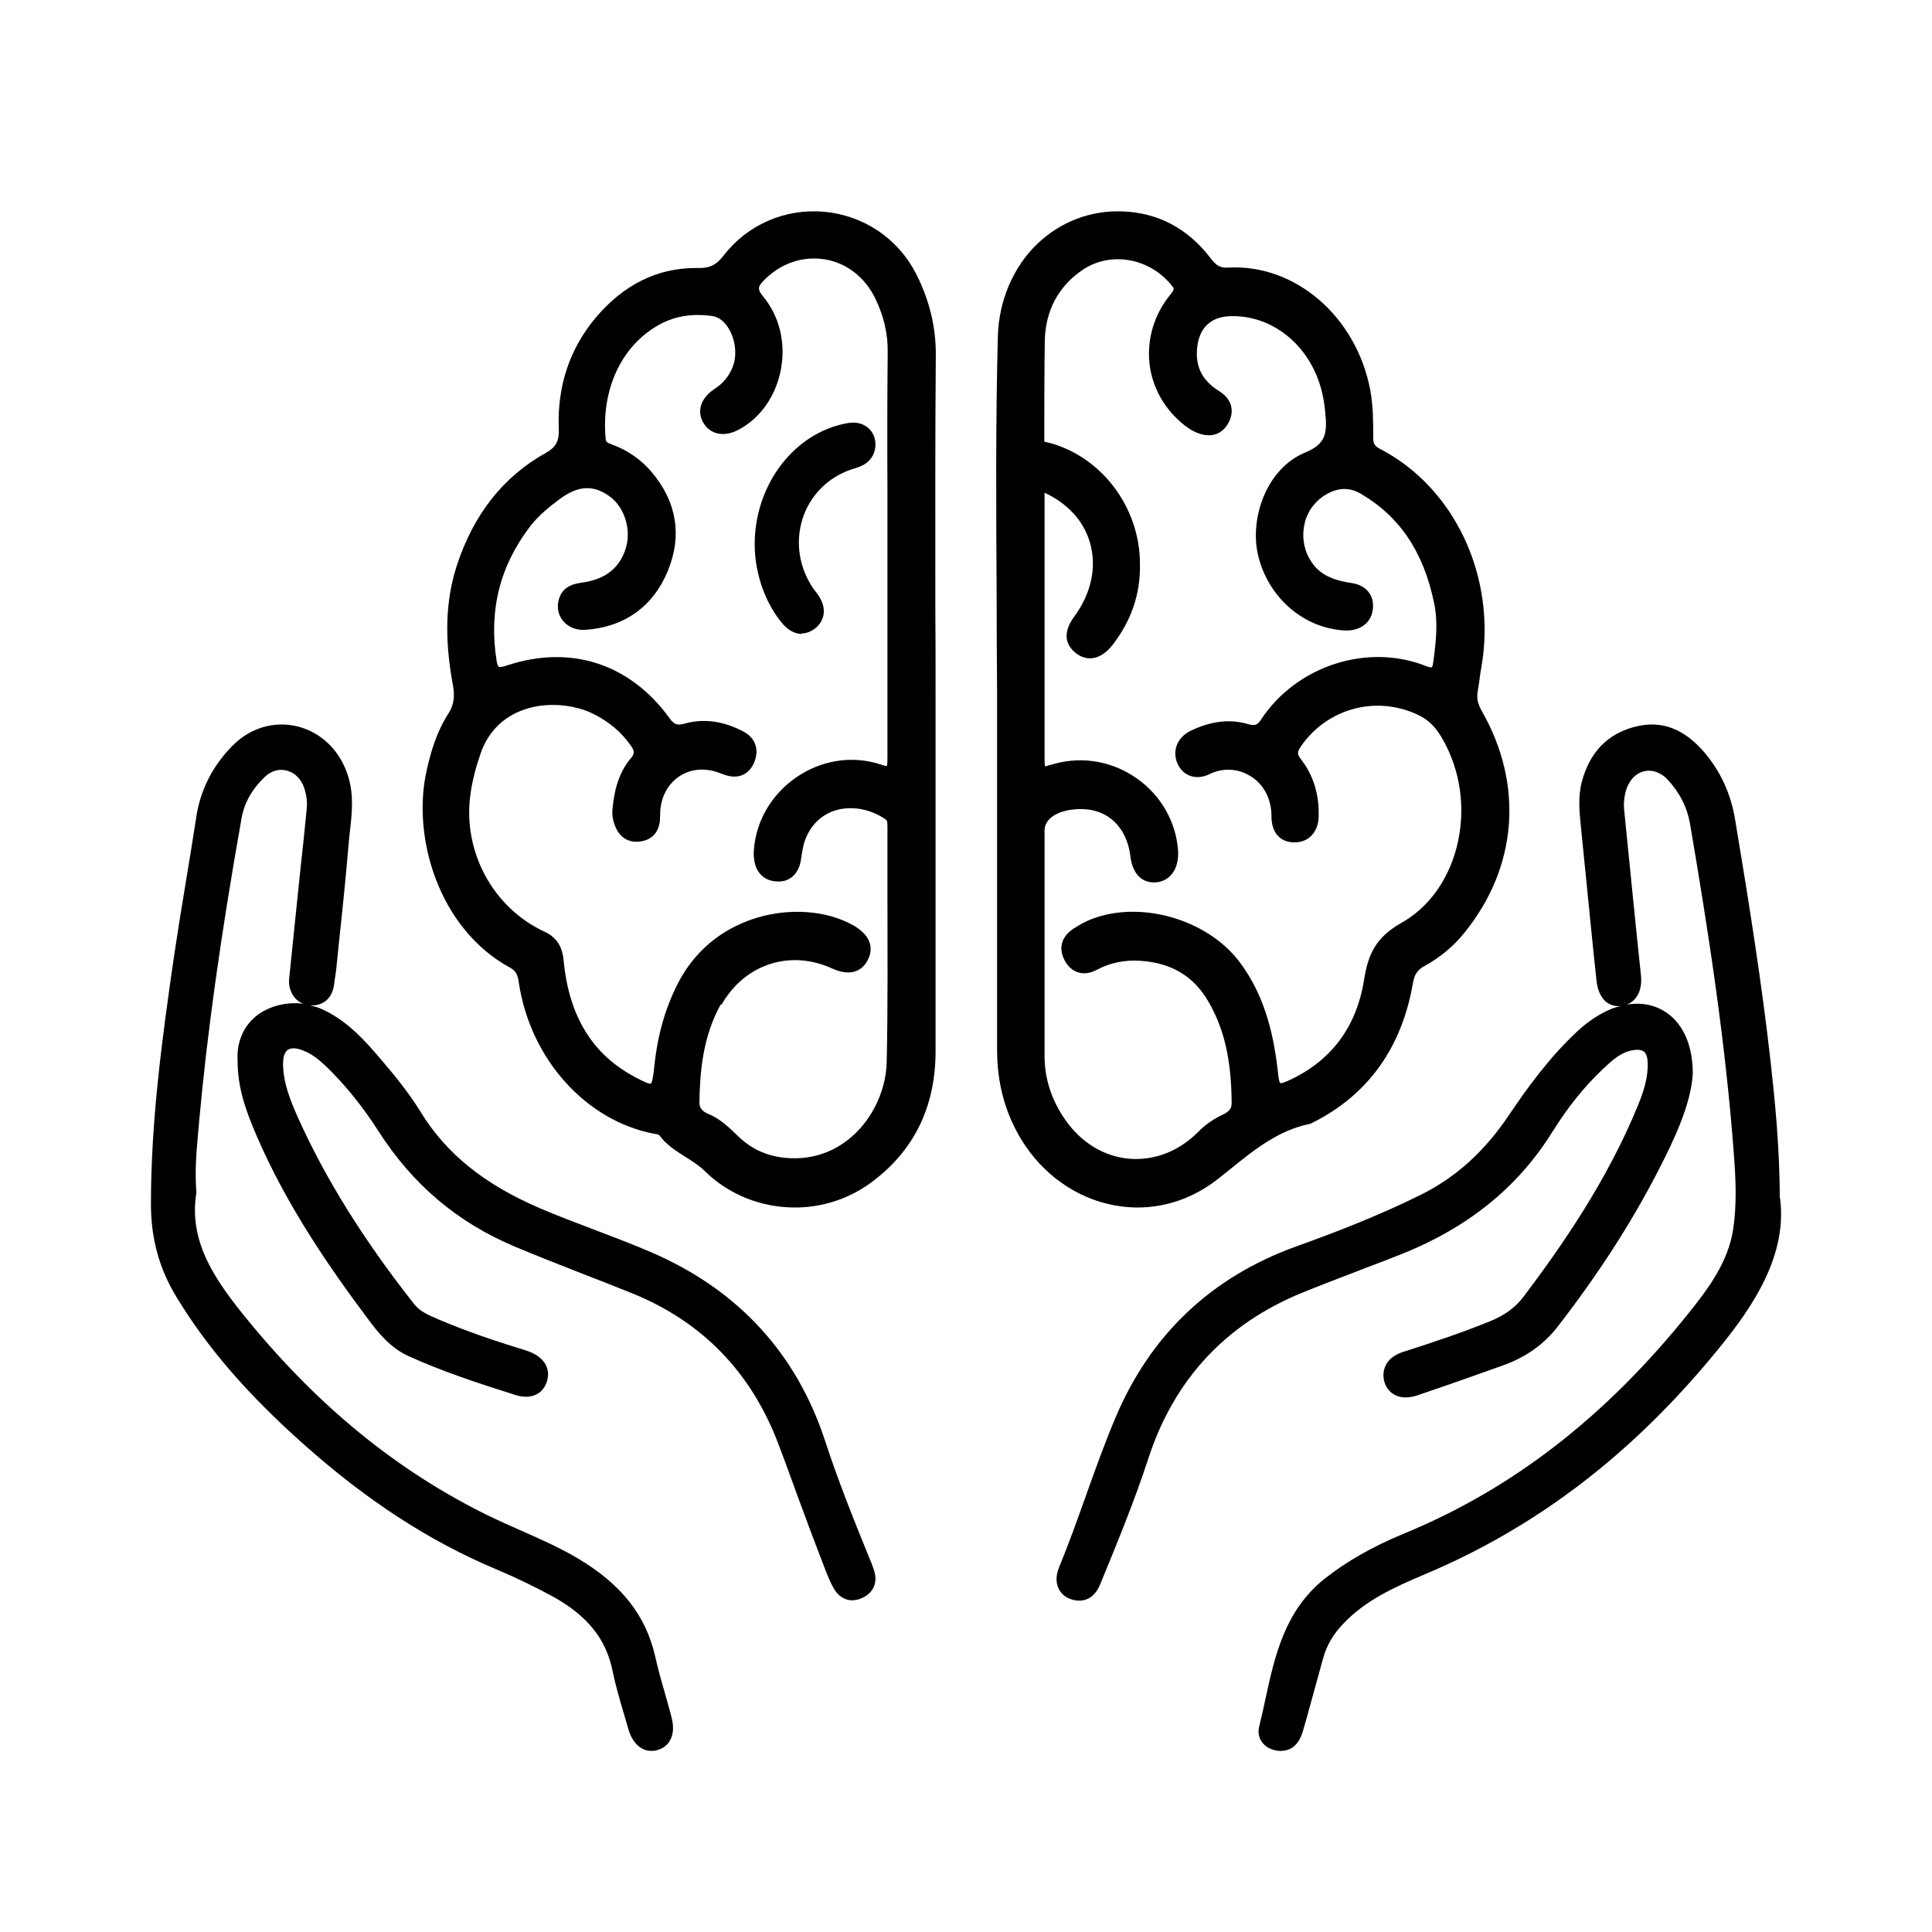 <svg width="64" height="64" viewBox="0 0 64 64" fill="none" xmlns="http://www.w3.org/2000/svg">
<path d="M37.68 40C38.625 40 39.545 39.679 40.327 39.069C40.466 38.962 40.604 38.846 40.742 38.739C41.565 38.072 42.347 37.446 43.381 37.232C43.414 37.232 43.438 37.207 43.463 37.199C45.303 36.284 46.427 34.727 46.802 32.585C46.85 32.28 46.956 32.132 47.176 32.008C47.689 31.728 48.145 31.357 48.512 30.896C50.271 28.729 50.483 25.986 49.082 23.547C48.952 23.316 48.911 23.118 48.952 22.896C48.976 22.748 49.001 22.608 49.017 22.459C49.033 22.336 49.049 22.22 49.074 22.097C49.587 19.122 48.194 16.148 45.702 14.863C45.539 14.781 45.482 14.682 45.49 14.476C45.49 13.981 45.49 13.462 45.393 12.927C44.928 10.472 42.892 8.733 40.669 8.865C40.392 8.882 40.262 8.766 40.083 8.527C39.334 7.563 38.364 7.052 37.2 7.003C36.125 6.962 35.148 7.341 34.382 8.058C33.568 8.832 33.087 9.953 33.055 11.147C32.981 13.957 32.998 16.816 33.014 19.576C33.014 20.704 33.022 21.825 33.03 22.954V26.332C33.03 29.141 33.03 31.959 33.03 34.768C33.03 35.88 33.291 36.853 33.828 37.742C34.529 38.896 35.653 39.695 36.907 39.926C37.167 39.975 37.428 40 37.68 40V40ZM35.465 26.826C35.579 26.809 35.693 26.801 35.799 26.801C36.182 26.801 36.532 26.908 36.801 27.122C37.151 27.394 37.379 27.823 37.444 28.358C37.485 28.696 37.607 28.952 37.794 29.092C37.941 29.207 38.128 29.248 38.34 29.224C38.796 29.158 39.065 28.746 39.024 28.161C38.951 27.221 38.462 26.356 37.672 25.796C36.874 25.228 35.889 25.046 34.96 25.294C34.806 25.335 34.635 25.384 34.626 25.392C34.602 25.351 34.602 25.17 34.602 24.997V18.175C34.602 17.557 34.602 16.939 34.602 16.321C35.343 16.667 35.872 17.219 36.092 17.928C36.345 18.744 36.166 19.633 35.587 20.424C35.139 21.034 35.367 21.413 35.628 21.627C35.783 21.751 35.946 21.808 36.109 21.808C36.361 21.808 36.622 21.66 36.842 21.38C37.477 20.573 37.786 19.658 37.762 18.678C37.762 16.783 36.459 15.085 34.683 14.649C34.651 14.649 34.626 14.64 34.594 14.632C34.594 13.528 34.594 12.408 34.61 11.304C34.626 10.299 35.058 9.483 35.864 8.939C36.793 8.313 38.088 8.544 38.821 9.466C38.91 9.574 38.894 9.598 38.772 9.755C38.234 10.414 37.99 11.23 38.079 12.045C38.169 12.853 38.593 13.586 39.26 14.105C39.383 14.196 39.505 14.278 39.635 14.328C40.083 14.517 40.466 14.41 40.685 14.023C40.914 13.619 40.8 13.215 40.392 12.96C39.847 12.622 39.611 12.185 39.651 11.592C39.7 10.859 40.107 10.472 40.824 10.472H40.84C42.241 10.472 43.463 11.526 43.805 13.042C43.853 13.256 43.886 13.487 43.902 13.685C43.976 14.369 43.902 14.715 43.243 14.987C41.956 15.514 41.394 17.162 41.671 18.373C41.997 19.79 43.186 20.82 44.562 20.886C45.051 20.902 45.417 20.639 45.474 20.202C45.539 19.732 45.271 19.386 44.766 19.312C44.041 19.205 43.642 18.974 43.381 18.513C43.169 18.142 43.121 17.714 43.226 17.302C43.332 16.898 43.593 16.569 43.943 16.371C44.342 16.148 44.709 16.14 45.075 16.354C46.354 17.096 47.152 18.274 47.502 19.955C47.641 20.597 47.575 21.232 47.478 21.94C47.461 22.088 47.429 22.105 47.429 22.105C47.429 22.105 47.388 22.122 47.258 22.072C45.311 21.289 42.95 22.047 41.769 23.843C41.655 24.017 41.565 24.049 41.361 23.992C40.759 23.811 40.132 23.876 39.448 24.206C39.016 24.412 38.829 24.84 38.992 25.261C39.073 25.466 39.22 25.623 39.415 25.697C39.611 25.771 39.839 25.755 40.058 25.648C40.506 25.425 41.019 25.45 41.443 25.722C41.874 25.994 42.119 26.48 42.119 27.04C42.119 27.567 42.388 27.889 42.852 27.905C43.332 27.922 43.666 27.576 43.682 27.065C43.707 26.332 43.511 25.689 43.104 25.162C42.966 24.989 42.966 24.915 43.088 24.733C43.976 23.44 45.637 23.011 47.038 23.712C47.323 23.86 47.543 24.074 47.746 24.412C48.39 25.491 48.577 26.826 48.251 28.078C47.958 29.191 47.307 30.08 46.403 30.583C45.564 31.061 45.319 31.629 45.189 32.445C44.937 34.035 44.082 35.172 42.64 35.815C42.453 35.897 42.412 35.88 42.412 35.88C42.412 35.88 42.371 35.856 42.347 35.633C42.217 34.431 41.956 33.038 41.044 31.843C39.969 30.443 37.77 29.817 36.149 30.451C35.962 30.525 35.775 30.624 35.571 30.756C35.164 31.02 35.05 31.407 35.27 31.819C35.49 32.231 35.905 32.354 36.32 32.132C36.776 31.893 37.241 31.794 37.77 31.827C38.804 31.893 39.545 32.338 40.034 33.186C40.555 34.084 40.791 35.114 40.8 36.54C40.8 36.721 40.718 36.828 40.498 36.927C40.189 37.075 39.928 37.256 39.7 37.487C39.057 38.138 38.242 38.451 37.412 38.385C36.565 38.311 35.815 37.85 35.286 37.092C34.838 36.449 34.61 35.749 34.602 35.015C34.602 32.511 34.602 30.014 34.602 27.51C34.602 27.172 34.928 26.908 35.465 26.826V26.826Z" fill="black"/>
<path d="M30.338 9.052C29.741 7.897 28.605 7.131 27.297 7.015C26.006 6.9 24.755 7.444 23.97 8.466C23.741 8.763 23.529 8.878 23.185 8.878C23.136 8.878 23.087 8.878 23.047 8.878C21.771 8.878 20.66 9.431 19.744 10.511C18.869 11.55 18.453 12.794 18.51 14.221C18.526 14.616 18.412 14.814 18.093 14.996C16.679 15.779 15.69 17.032 15.134 18.73C14.758 19.893 14.717 21.154 15.003 22.696C15.077 23.083 15.028 23.363 14.856 23.635C14.455 24.254 14.267 24.93 14.137 25.507C13.63 27.716 14.529 30.775 16.908 32.061C17.096 32.168 17.153 32.308 17.186 32.547C17.562 35.07 19.401 37.131 21.681 37.56C21.722 37.56 21.82 37.584 21.837 37.601C22.074 37.931 22.401 38.129 22.711 38.326C22.94 38.475 23.161 38.607 23.341 38.788C24.15 39.588 25.237 40 26.332 40C27.215 40 28.098 39.728 28.842 39.184C30.273 38.137 30.992 36.669 30.992 34.823V23.001C30.992 22.028 30.992 21.055 30.984 20.074C30.984 17.337 30.976 14.509 31 11.731C31 10.816 30.788 9.934 30.338 9.052V9.052ZM23.897 33.289C24.436 32.333 25.352 31.805 26.332 31.805C26.741 31.805 27.158 31.896 27.575 32.086C28.098 32.325 28.531 32.226 28.744 31.805C28.973 31.368 28.793 30.948 28.262 30.651C27.403 30.165 26.177 30.066 25.066 30.404C24.256 30.651 23.145 31.228 22.45 32.589C22.033 33.405 21.779 34.303 21.673 35.342C21.64 35.68 21.6 35.87 21.559 35.894C21.518 35.919 21.346 35.845 21.052 35.688C19.63 34.938 18.853 33.677 18.673 31.838C18.641 31.484 18.534 31.096 18.044 30.866C16.327 30.074 15.322 28.203 15.583 26.315C15.641 25.886 15.755 25.441 15.919 24.963C16.147 24.303 16.597 23.817 17.218 23.561C18.068 23.207 19.049 23.347 19.646 23.644C20.177 23.907 20.586 24.254 20.897 24.699C21.027 24.889 21.027 24.963 20.897 25.119C20.455 25.639 20.341 26.282 20.292 26.776C20.267 26.983 20.3 27.18 20.382 27.378C20.537 27.758 20.839 27.931 21.224 27.873C21.6 27.815 21.82 27.576 21.861 27.18C21.861 27.114 21.861 27.049 21.869 26.991C21.869 26.925 21.869 26.859 21.878 26.785C21.935 26.315 22.164 25.936 22.523 25.705C22.883 25.474 23.324 25.433 23.766 25.581C23.807 25.598 23.839 25.606 23.88 25.622C23.921 25.639 23.97 25.655 24.019 25.672C24.444 25.812 24.788 25.672 24.967 25.293C25.164 24.864 25.041 24.452 24.632 24.237C23.97 23.883 23.308 23.792 22.671 23.973C22.433 24.039 22.327 23.998 22.18 23.792C20.872 21.987 18.91 21.344 16.793 22.044C16.646 22.094 16.556 22.11 16.523 22.085C16.523 22.085 16.474 22.052 16.45 21.888C16.188 20.214 16.556 18.755 17.562 17.436C17.848 17.065 18.215 16.776 18.534 16.537C19.156 16.076 19.662 16.051 20.21 16.455C20.701 16.817 20.929 17.584 20.717 18.203C20.504 18.837 20.038 19.192 19.286 19.299C19.074 19.332 18.673 19.381 18.526 19.81C18.436 20.066 18.477 20.338 18.632 20.544C18.804 20.767 19.074 20.882 19.384 20.865C20.684 20.775 21.632 20.099 22.123 18.912C22.605 17.741 22.417 16.603 21.567 15.614C21.224 15.218 20.79 14.913 20.267 14.723C20.104 14.666 20.071 14.633 20.063 14.534C19.916 12.943 20.553 11.517 21.747 10.808C22.294 10.478 22.899 10.371 23.602 10.47C23.815 10.502 24.011 10.659 24.158 10.915C24.379 11.302 24.42 11.822 24.256 12.193C24.134 12.481 23.946 12.704 23.668 12.885C23.218 13.182 23.071 13.619 23.3 14.006C23.529 14.402 24.011 14.493 24.493 14.221C25.204 13.833 25.703 13.108 25.867 12.242C26.038 11.352 25.817 10.47 25.278 9.818C25.082 9.579 25.106 9.497 25.294 9.299C25.842 8.73 26.578 8.474 27.313 8.59C28.041 8.705 28.654 9.183 28.997 9.892C29.283 10.486 29.414 11.063 29.406 11.665C29.39 13.231 29.39 14.814 29.398 16.348C29.398 16.908 29.398 17.461 29.398 18.021V25.02C29.398 25.161 29.398 25.309 29.381 25.375C29.316 25.375 29.194 25.334 29.071 25.293C28.163 25.029 27.183 25.194 26.373 25.754C25.564 26.315 25.057 27.172 24.976 28.12C24.976 28.211 24.959 28.31 24.976 28.417C25.017 28.895 25.303 29.184 25.744 29.2C26.153 29.225 26.471 28.953 26.537 28.45C26.57 28.219 26.602 27.997 26.684 27.791C26.872 27.312 27.224 26.983 27.681 26.842C28.213 26.686 28.834 26.793 29.341 27.147C29.39 27.18 29.398 27.23 29.398 27.419C29.398 28.17 29.398 28.92 29.398 29.67C29.398 31.484 29.414 33.355 29.373 35.194C29.349 36.1 28.916 37.04 28.229 37.642C27.788 38.03 27.044 38.467 25.973 38.351C25.368 38.285 24.861 38.046 24.42 37.609C24.117 37.312 23.831 37.049 23.447 36.892C23.251 36.809 23.161 36.686 23.169 36.505C23.185 35.499 23.284 34.328 23.88 33.265L23.897 33.289Z" fill="black"/>
<path d="M58.959 39.693C58.95 37.977 58.805 36.547 58.66 35.225C58.353 32.482 57.909 29.739 57.481 27.168C57.336 26.281 56.989 25.542 56.44 24.901C55.753 24.113 55.002 23.85 54.139 24.08C53.242 24.318 52.661 24.926 52.403 25.887C52.266 26.396 52.322 26.905 52.37 27.39L52.524 28.926C52.645 30.117 52.758 31.308 52.887 32.49C52.919 32.811 53.041 33.065 53.226 33.205C53.364 33.303 53.525 33.344 53.695 33.328C53.598 33.353 53.501 33.369 53.404 33.41C53 33.574 52.621 33.821 52.258 34.157C51.305 35.044 50.57 36.071 49.973 36.958C49.181 38.133 48.245 38.987 47.099 39.562C45.637 40.293 44.111 40.868 42.949 41.286C40.139 42.297 38.129 44.194 36.966 46.929C36.603 47.783 36.288 48.662 35.981 49.524C35.699 50.313 35.408 51.134 35.085 51.914C34.98 52.169 34.972 52.415 35.061 52.612C35.142 52.785 35.279 52.908 35.473 52.974C35.57 53.007 35.667 53.023 35.755 53.023C36.054 53.023 36.296 52.842 36.442 52.489C36.999 51.134 37.58 49.73 38.048 48.292C38.904 45.68 40.624 43.841 43.159 42.814C43.869 42.527 44.58 42.256 45.29 41.984C45.613 41.861 45.936 41.738 46.267 41.607C48.584 40.712 50.271 39.356 51.442 37.467C51.935 36.679 52.492 35.981 53.105 35.406C53.396 35.135 53.687 34.856 54.09 34.79C54.26 34.757 54.389 34.782 54.462 34.839C54.534 34.905 54.575 35.02 54.583 35.201C54.599 35.693 54.445 36.161 54.268 36.597C53.242 39.118 51.709 41.311 50.489 42.929C50.215 43.299 49.86 43.561 49.383 43.759C48.414 44.153 47.43 44.481 46.501 44.777C46.202 44.867 45.992 45.032 45.896 45.245C45.815 45.418 45.807 45.615 45.871 45.812C46.025 46.239 46.445 46.395 46.953 46.222C47.898 45.902 48.834 45.574 49.771 45.237C50.538 44.966 51.143 44.539 51.612 43.931C52.952 42.198 54.026 40.531 54.914 38.814C55.479 37.722 56.012 36.58 56.076 35.57C56.076 34.658 55.778 33.944 55.212 33.55C54.833 33.287 54.373 33.197 53.888 33.279C54.227 33.147 54.413 32.794 54.357 32.293C54.163 30.47 53.985 28.638 53.8 26.807C53.783 26.618 53.8 26.421 53.856 26.207C53.953 25.862 54.179 25.616 54.462 25.55C54.728 25.485 55.019 25.583 55.245 25.829C55.648 26.265 55.883 26.733 55.979 27.259C56.544 30.568 57.158 34.428 57.441 38.297C57.497 39.036 57.538 39.89 57.416 40.703C57.255 41.787 56.617 42.658 55.915 43.529C53.17 46.945 50.094 49.327 46.501 50.805C45.468 51.232 44.604 51.725 43.877 52.3C42.561 53.351 42.23 54.846 41.915 56.3C41.851 56.596 41.786 56.899 41.714 57.187C41.665 57.376 41.697 57.556 41.802 57.704C41.915 57.869 42.117 57.975 42.351 58C42.376 58 42.408 58 42.432 58C42.981 58 43.126 57.466 43.175 57.294L43.272 56.957C43.457 56.283 43.643 55.61 43.829 54.937C43.942 54.518 44.16 54.14 44.491 53.795C45.218 53.023 46.146 52.596 47.196 52.152C50.958 50.567 54.147 48.111 56.964 44.637C58.095 43.249 59.209 41.574 58.967 39.693H58.959Z" fill="black"/>
<path d="M28.82 51.665C28.254 50.276 27.753 49.019 27.332 47.729C26.386 44.844 24.469 42.749 21.63 41.508C20.991 41.229 20.328 40.982 19.689 40.736C19.09 40.506 18.467 40.276 17.877 40.021C16.041 39.232 14.787 38.221 13.938 36.841C13.55 36.208 13.072 35.625 12.7 35.189C12.142 34.532 11.503 33.776 10.573 33.39C10.476 33.349 10.371 33.332 10.274 33.308C10.702 33.324 11.002 33.078 11.066 32.626L11.082 32.494C11.107 32.363 11.123 32.223 11.139 32.092L11.244 31.073C11.357 30.029 11.463 28.977 11.552 27.925C11.56 27.794 11.576 27.671 11.592 27.539C11.657 26.948 11.73 26.331 11.527 25.699C11.269 24.869 10.646 24.261 9.853 24.063C9.077 23.874 8.276 24.113 7.693 24.713C7.03 25.386 6.626 26.192 6.496 27.104C6.383 27.843 6.262 28.575 6.14 29.314C6.003 30.128 5.874 30.949 5.752 31.763C5.356 34.499 5 37.178 5 39.889C5 41.023 5.275 42.034 5.849 42.971C6.877 44.664 8.227 46.217 10.088 47.868C12.158 49.709 14.229 51.057 16.421 51.977C17.1 52.264 17.747 52.577 18.346 52.905C19.462 53.53 20.077 54.302 20.287 55.329C20.384 55.806 20.522 56.283 20.659 56.743C20.708 56.915 20.764 57.096 20.813 57.269C20.942 57.729 21.226 58 21.573 58C21.63 58 21.686 58 21.743 57.984C21.937 57.934 22.099 57.827 22.188 57.663C22.309 57.466 22.326 57.195 22.245 56.883C22.172 56.611 22.099 56.332 22.018 56.061C21.905 55.675 21.792 55.264 21.703 54.869C21.395 53.514 20.587 52.486 19.155 51.632C18.548 51.27 17.893 50.983 17.262 50.703C16.89 50.539 16.502 50.366 16.13 50.185C13.185 48.731 10.621 46.652 8.292 43.834C7.16 42.462 6.238 41.18 6.504 39.512V39.495V39.479C6.448 38.756 6.513 38.098 6.569 37.465L6.593 37.186C6.86 34.236 7.305 31.032 8.001 27.112C8.09 26.594 8.357 26.126 8.785 25.723C8.988 25.534 9.246 25.46 9.497 25.526C9.764 25.592 9.974 25.805 10.072 26.085C10.152 26.323 10.185 26.57 10.16 26.8C10.096 27.449 10.031 28.09 9.958 28.739L9.78 30.456C9.716 31.114 9.643 31.763 9.578 32.42C9.554 32.658 9.627 32.889 9.772 33.061C9.853 33.151 9.942 33.209 10.047 33.25C9.53 33.184 8.971 33.308 8.559 33.603C8.082 33.949 7.831 34.499 7.871 35.148C7.871 36.069 8.171 36.849 8.478 37.572C9.497 39.947 10.913 41.985 12.166 43.661C12.546 44.179 12.943 44.655 13.541 44.927C14.649 45.428 15.79 45.806 17.068 46.209C17.561 46.365 17.966 46.209 18.111 45.781C18.257 45.346 18.039 44.968 17.521 44.77C17.432 44.738 17.335 44.705 17.246 44.68L17.141 44.647C16.421 44.425 15.483 44.113 14.553 43.719L14.48 43.686C14.188 43.563 13.922 43.447 13.727 43.209C12.053 41.089 10.799 39.076 9.885 37.055C9.635 36.496 9.384 35.896 9.376 35.247C9.376 35.091 9.4 34.885 9.521 34.787C9.651 34.688 9.861 34.729 10.007 34.787C10.338 34.902 10.597 35.132 10.816 35.337C11.438 35.945 12.021 36.66 12.539 37.474C13.671 39.24 15.143 40.489 17.052 41.295C17.812 41.615 18.597 41.919 19.349 42.215C19.875 42.42 20.409 42.626 20.934 42.84C23.256 43.776 24.881 45.453 25.779 47.819C26.006 48.411 26.216 49.002 26.434 49.594C26.726 50.391 27.025 51.188 27.34 52.002C27.421 52.207 27.502 52.412 27.615 52.61C27.761 52.873 27.987 53.012 28.23 53.012C28.335 53.012 28.448 52.988 28.57 52.93C28.934 52.758 29.079 52.429 28.958 52.034C28.918 51.903 28.869 51.771 28.812 51.648L28.82 51.665Z" fill="black"/>
<path d="M26.552 20.984C26.706 20.984 26.853 20.928 26.992 20.824C27.34 20.553 27.386 20.138 27.116 19.731C27.085 19.691 27.054 19.643 27.023 19.603C26.992 19.563 26.969 19.531 26.938 19.491C26.467 18.797 26.343 17.959 26.583 17.192C26.83 16.418 27.417 15.819 28.189 15.556L28.289 15.524C28.413 15.484 28.536 15.444 28.652 15.372C28.876 15.228 29.007 14.981 29 14.71C29 14.446 28.861 14.215 28.645 14.095C28.39 13.951 28.127 13.999 27.888 14.055C26.212 14.454 25 16.131 25 18.03C25 19.004 25.363 20.018 25.942 20.681C26.127 20.888 26.343 21 26.56 21L26.552 20.984Z" fill="black"/>
</svg>
